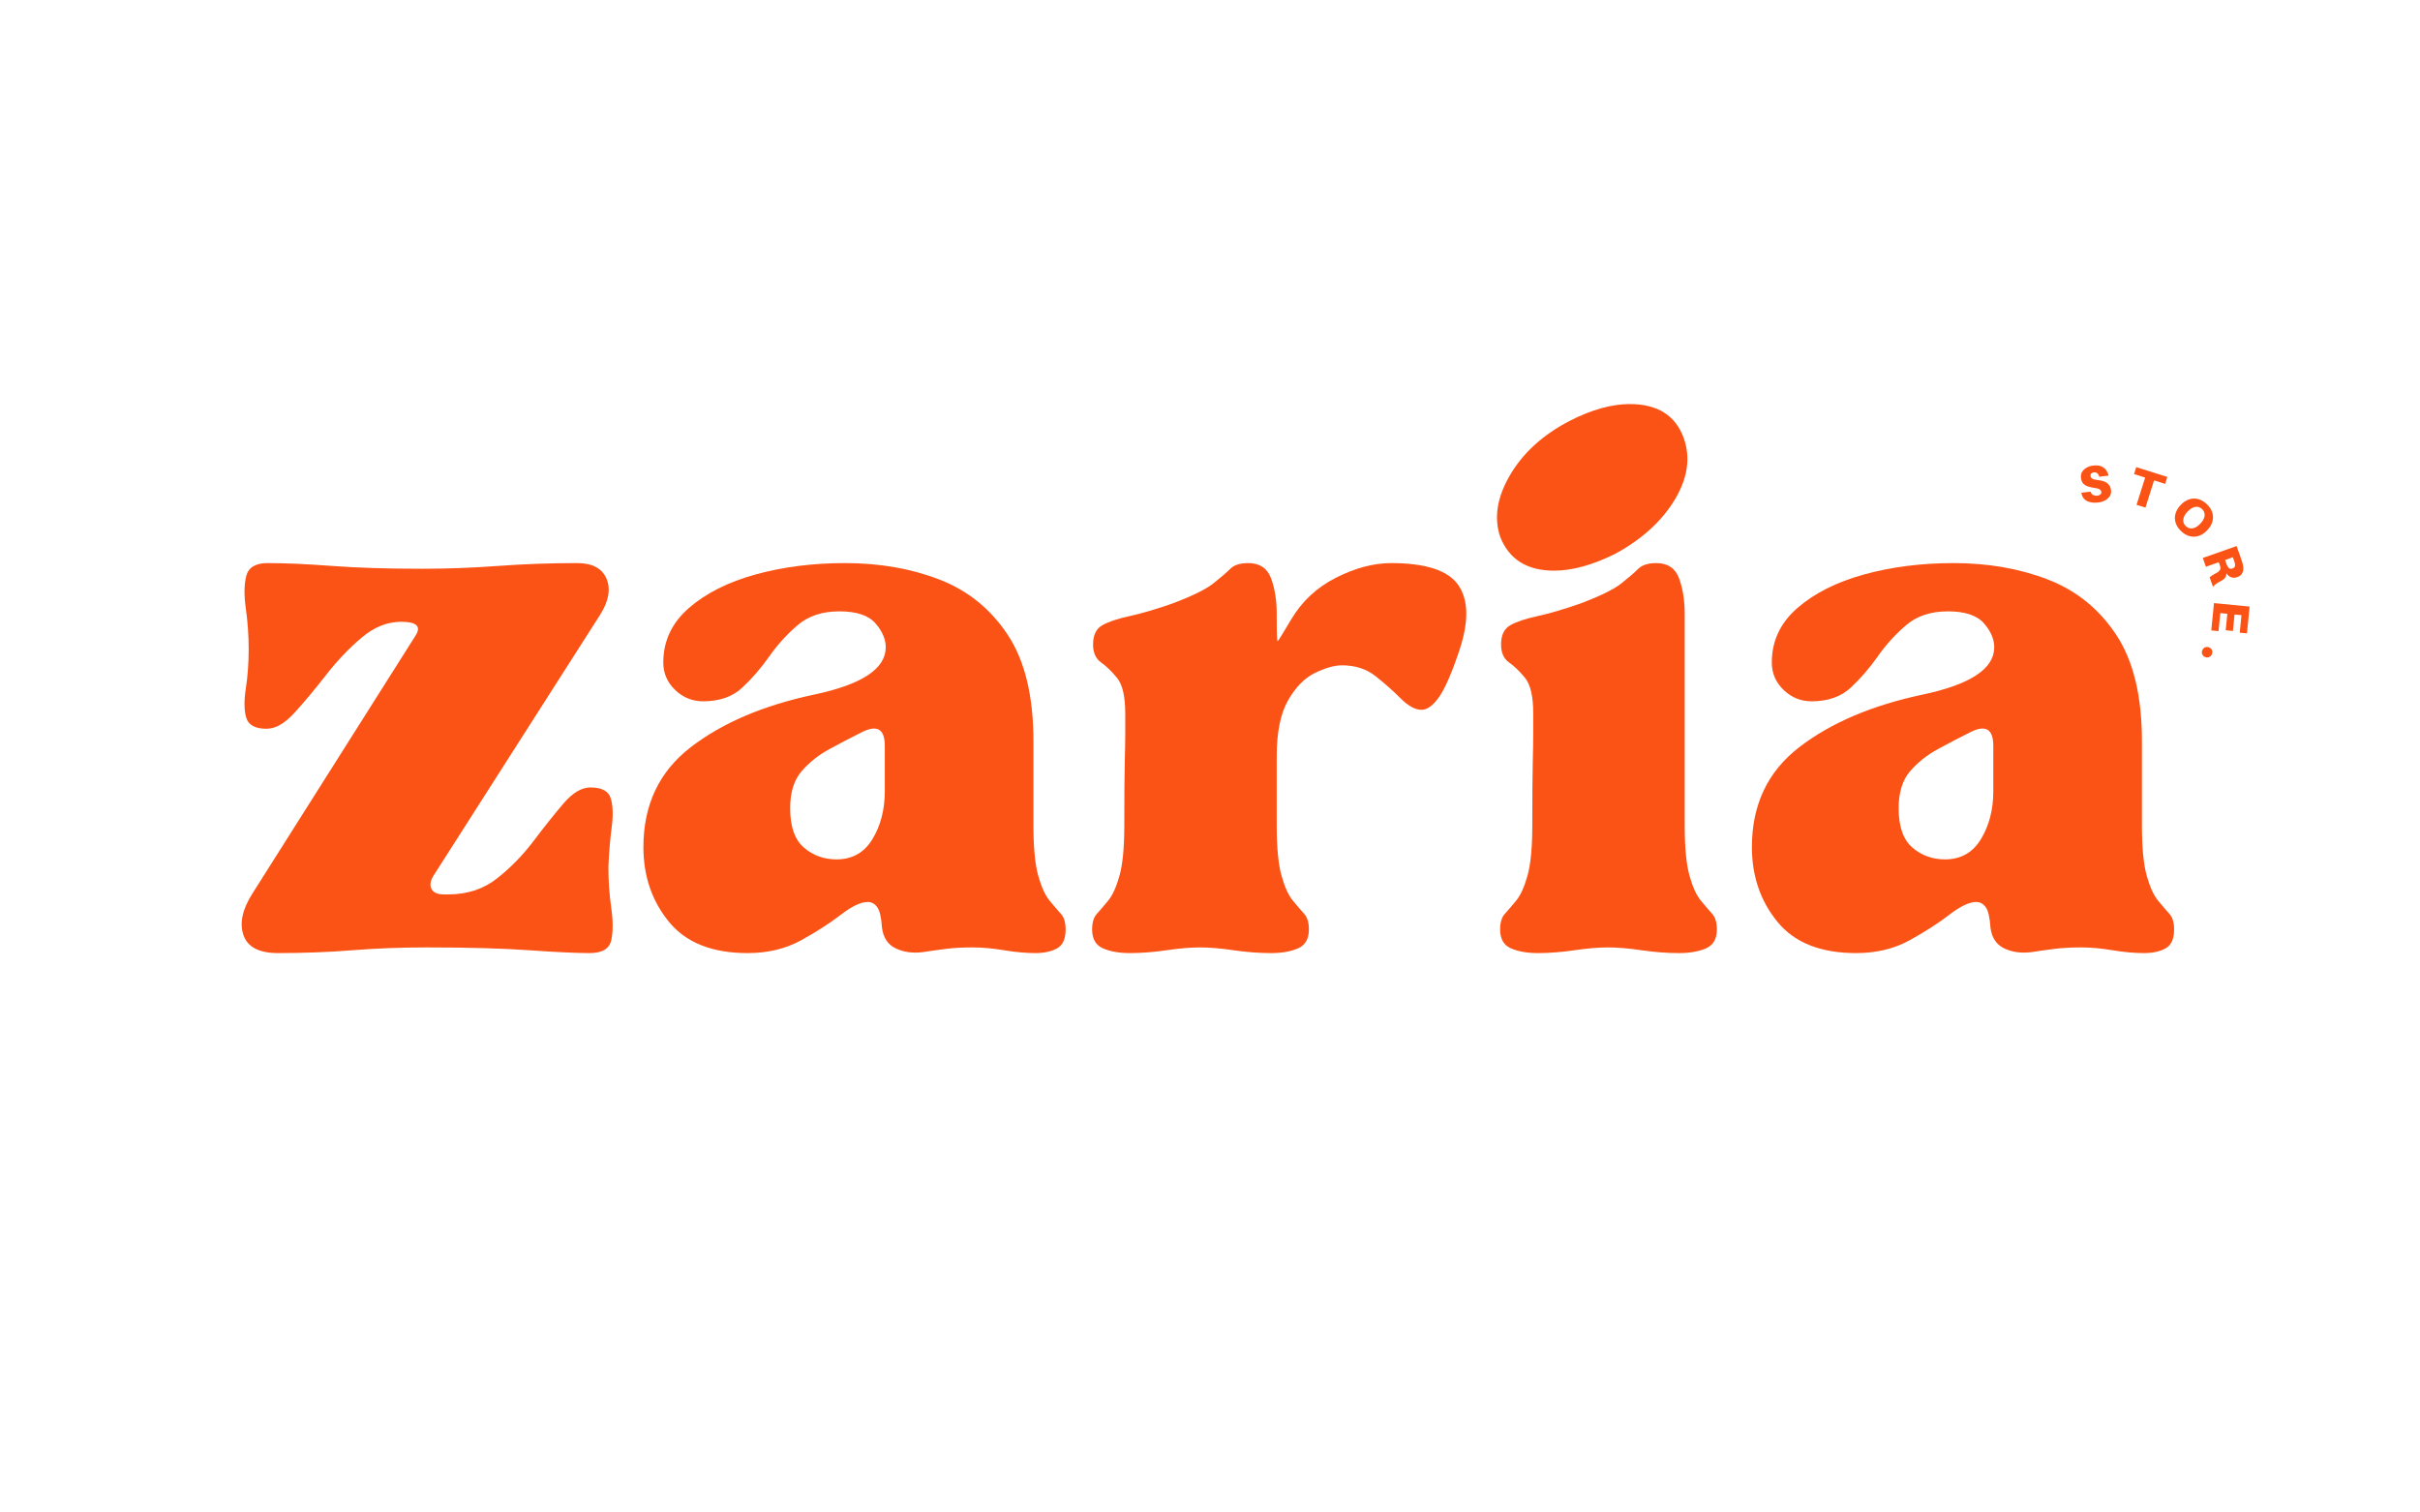 <svg xmlns="http://www.w3.org/2000/svg" xmlns:xlink="http://www.w3.org/1999/xlink" width="2560" zoomAndPan="magnify" viewBox="0 0 1920 1200" height="1600" preserveAspectRatio="xMidYMid meet" version="1.0"><defs><g/></defs><g fill="#fb5315" fill-opacity="1"><g transform="translate(1650.882, 399.721)"><g><path d="M 9.781 -30.328 C 12.27 -30.617 14.344 -30.445 16 -29.812 C 17.664 -29.176 18.988 -28.203 19.969 -26.891 C 20.945 -25.586 21.641 -24.078 22.047 -22.359 L 14.703 -21.484 C 14.391 -22.648 13.867 -23.547 13.141 -24.172 C 12.41 -24.805 11.445 -25.055 10.25 -24.922 C 9.406 -24.816 8.75 -24.523 8.281 -24.047 C 7.82 -23.578 7.641 -22.91 7.734 -22.047 C 7.848 -21.141 8.352 -20.426 9.25 -19.906 C 10.145 -19.395 11.785 -19.008 14.172 -18.75 C 17.367 -18.363 19.738 -17.492 21.281 -16.141 C 22.82 -14.797 23.719 -13.035 23.969 -10.859 C 24.195 -8.973 23.848 -7.336 22.922 -5.953 C 22.004 -4.578 20.742 -3.469 19.141 -2.625 C 17.547 -1.789 15.797 -1.266 13.891 -1.047 C 10.305 -0.617 7.305 -1.016 4.891 -2.234 C 2.473 -3.461 0.969 -5.645 0.375 -8.781 L 7.734 -9.656 C 8.141 -8.352 8.852 -7.457 9.875 -6.969 C 10.906 -6.477 11.961 -6.297 13.047 -6.422 C 14.086 -6.547 14.914 -6.891 15.531 -7.453 C 16.156 -8.023 16.422 -8.695 16.328 -9.469 C 16.242 -10.195 15.844 -10.828 15.125 -11.359 C 14.414 -11.898 13.164 -12.285 11.375 -12.516 C 9.188 -12.816 7.285 -13.234 5.672 -13.766 C 4.066 -14.297 2.797 -15.094 1.859 -16.156 C 0.922 -17.219 0.344 -18.691 0.125 -20.578 C -0.094 -22.41 0.219 -24.008 1.062 -25.375 C 1.914 -26.738 3.113 -27.848 4.656 -28.703 C 6.195 -29.566 7.906 -30.109 9.781 -30.328 Z M 9.781 -30.328 "/></g></g></g><g fill="#fb5315" fill-opacity="1"><g transform="translate(1685.775, 397.558)"><g><path d="M 32.031 -13.641 L 23.219 -16.422 L 16.406 5.172 L 9.344 2.953 L 16.156 -18.641 L 7.359 -21.422 L 9.094 -26.922 L 33.766 -19.141 Z M 32.031 -13.641 "/></g></g></g><g fill="#fb5315" fill-opacity="1"><g transform="translate(1718.726, 409.361)"><g><path d="M 32.141 -9.359 C 34.285 -7.305 35.727 -5.098 36.469 -2.734 C 37.207 -0.379 37.242 2.004 36.578 4.422 C 35.922 6.848 34.535 9.164 32.422 11.375 C 30.328 13.57 28.082 15.055 25.688 15.828 C 23.289 16.598 20.895 16.664 18.5 16.031 C 16.113 15.395 13.848 14.051 11.703 12 C 9.578 9.969 8.141 7.766 7.391 5.391 C 6.648 3.023 6.613 0.629 7.281 -1.797 C 7.945 -4.223 9.328 -6.535 11.422 -8.734 C 13.535 -10.941 15.785 -12.426 18.172 -13.188 C 20.566 -13.957 22.961 -14.02 25.359 -13.375 C 27.754 -12.727 30.016 -11.391 32.141 -9.359 Z M 15.469 8.062 C 17.008 9.539 18.789 10.129 20.812 9.828 C 22.844 9.523 24.891 8.289 26.953 6.125 C 29.047 3.945 30.191 1.848 30.391 -0.172 C 30.598 -2.203 29.93 -3.957 28.391 -5.438 C 26.836 -6.914 25.055 -7.504 23.047 -7.203 C 21.035 -6.91 18.984 -5.676 16.891 -3.5 C 14.828 -1.332 13.688 0.766 13.469 2.797 C 13.25 4.828 13.914 6.582 15.469 8.062 Z M 15.469 8.062 "/></g></g></g><g fill="#fb5315" fill-opacity="1"><g transform="translate(1746.593, 439.57)"><g><path d="M 14.984 21.688 C 13.547 22.406 12.375 23.109 11.469 23.797 C 10.562 24.484 9.797 25.223 9.172 26.016 L 6.484 18.406 C 7.328 17.758 8.129 17.191 8.891 16.703 C 9.66 16.223 10.5 15.75 11.406 15.281 C 12.82 14.57 13.844 13.789 14.469 12.938 C 15.094 12.094 15.281 11.207 15.031 10.281 C 14.914 9.895 14.797 9.523 14.672 9.172 C 14.547 8.828 14.414 8.457 14.281 8.062 L 13.734 6.516 L 3.562 10.094 L 1.094 3.109 L 27.891 -6.328 L 31.641 4.312 C 31.93 5.133 32.172 5.859 32.359 6.484 C 32.555 7.117 32.742 7.812 32.922 8.562 C 33.223 9.906 33.305 11.219 33.172 12.5 C 33.047 13.781 32.613 14.93 31.875 15.953 C 31.133 16.984 29.973 17.773 28.391 18.328 C 24.992 19.523 22.129 18.516 19.797 15.297 C 19.785 16.859 19.363 18.129 18.531 19.109 C 17.707 20.086 16.523 20.945 14.984 21.688 Z M 18.781 4.734 L 19.672 7.25 C 19.797 7.613 19.91 7.953 20.016 8.266 C 20.129 8.586 20.25 8.867 20.375 9.109 C 20.758 9.984 21.281 10.691 21.938 11.234 C 22.602 11.773 23.488 11.848 24.594 11.453 C 25.738 11.055 26.398 10.473 26.578 9.703 C 26.766 8.941 26.738 8.094 26.5 7.156 C 26.426 6.895 26.332 6.602 26.219 6.281 C 26.113 5.969 26 5.633 25.875 5.281 L 24.922 2.562 Z M 18.781 4.734 "/></g></g></g><g fill="#fb5315" fill-opacity="1"><g transform="translate(1756.854, 475.213)"><g><path d="M 3.297 25.516 L -2.438 24.953 L -0.312 3.281 L 27.953 6.031 L 25.875 27.297 L 20.141 26.75 L 21.5 12.859 L 16.016 12.312 L 14.734 25.391 L 9 24.844 L 10.281 11.766 L 4.703 11.219 Z M 3.297 25.516 "/></g></g></g><g fill="#fb5315" fill-opacity="1"><g transform="translate(1750.35, 510.737)"><g><path d="M 4.453 8.484 C 3.93 9.578 3.16 10.305 2.141 10.672 C 1.117 11.035 0.062 10.957 -1.031 10.438 C -2.125 9.926 -2.852 9.156 -3.219 8.125 C -3.582 7.102 -3.504 6.047 -2.984 4.953 C -2.461 3.867 -1.691 3.145 -0.672 2.781 C 0.348 2.414 1.406 2.488 2.5 3 C 3.594 3.52 4.32 4.289 4.688 5.312 C 5.051 6.344 4.973 7.398 4.453 8.484 Z M 4.453 8.484 "/></g></g></g><g fill="#fb5315" fill-opacity="1"><g transform="translate(1739.521, 529.916)"><g/></g></g><g fill="#fb5315" fill-opacity="1"><g transform="translate(187.535, 751.678)"><g><path d="M 9.766 -236.578 C 9.766 -247.598 9.008 -258.363 7.5 -268.875 C 6 -279.383 6.125 -288.02 7.875 -294.781 C 9.633 -301.539 15.27 -304.922 24.781 -304.922 C 38.801 -304.922 55.82 -304.172 75.844 -302.672 C 95.875 -301.172 119.66 -300.422 147.203 -300.422 C 167.234 -300.422 187.383 -301.172 207.656 -302.672 C 227.938 -304.172 248.844 -304.922 270.375 -304.922 C 282.395 -304.922 290.156 -300.789 293.656 -292.531 C 297.164 -284.27 295.414 -274.633 288.406 -263.625 L 156.969 -57.828 C 153.969 -53.328 153.219 -49.57 154.719 -46.562 C 156.219 -43.562 159.473 -42.062 164.484 -42.062 L 168.234 -42.062 C 183.254 -42.062 196.145 -46.316 206.906 -54.828 C 217.676 -63.336 227.316 -73.223 235.828 -84.484 C 244.336 -95.754 252.223 -105.645 259.484 -114.156 C 266.742 -122.664 273.879 -126.922 280.891 -126.922 C 289.898 -126.922 295.281 -124.039 297.031 -118.281 C 298.789 -112.531 299.039 -104.895 297.781 -95.375 C 296.531 -85.863 295.656 -75.352 295.156 -63.844 C 295.156 -52.82 295.906 -42.051 297.406 -31.531 C 298.914 -21.02 298.914 -12.383 297.406 -5.625 C 295.906 1.125 290.148 4.5 280.141 4.5 C 269.629 4.5 253.734 3.75 232.453 2.25 C 211.172 0.75 184.004 0 150.953 0 C 130.43 0 110.781 0.75 92 2.25 C 73.227 3.75 53.578 4.5 33.047 4.5 C 18.023 4.5 8.883 -0.254 5.625 -9.766 C 2.375 -19.273 4.754 -30.289 12.766 -42.812 L 141.953 -247.094 C 146.953 -254.602 143.195 -258.359 130.688 -258.359 C 119.664 -258.359 109.148 -254.102 99.141 -245.594 C 89.129 -237.082 79.738 -227.191 70.969 -215.922 C 62.207 -204.66 53.945 -194.77 46.188 -186.25 C 38.426 -177.738 31.039 -173.484 24.031 -173.484 C 15.02 -173.484 9.633 -176.363 7.875 -182.125 C 6.125 -187.883 6 -195.645 7.5 -205.406 C 9.008 -215.176 9.766 -225.566 9.766 -236.578 Z M 9.766 -236.578 "/></g></g></g><g fill="#fb5315" fill-opacity="1"><g transform="translate(495.461, 751.678)"><g><path d="M 97.641 4.5 C 69.598 4.5 48.816 -3.758 35.297 -20.281 C 21.773 -36.801 15.016 -56.578 15.016 -79.609 C 15.016 -113.16 27.531 -139.57 52.562 -158.844 C 77.602 -178.125 110.148 -192.02 150.203 -200.531 C 188.254 -208.539 207.281 -221.055 207.281 -238.078 C 207.281 -244.586 204.523 -250.973 199.016 -257.234 C 193.516 -263.492 184.004 -266.625 170.484 -266.625 C 156.961 -266.625 145.945 -262.992 137.438 -255.734 C 128.926 -248.473 121.414 -240.207 114.906 -230.938 C 108.395 -221.676 101.258 -213.414 93.5 -206.156 C 85.738 -198.895 75.352 -195.266 62.344 -195.266 C 53.82 -195.266 46.43 -198.27 40.172 -204.281 C 33.922 -210.289 30.797 -217.551 30.797 -226.062 C 30.797 -243.082 37.551 -257.477 51.062 -269.25 C 64.582 -281.02 82.234 -289.906 104.016 -295.906 C 125.797 -301.914 149.457 -304.922 175 -304.922 C 202.531 -304.922 227.562 -300.539 250.094 -291.781 C 272.625 -283.02 290.648 -268.375 304.172 -247.844 C 317.691 -227.312 324.453 -199.273 324.453 -163.734 L 324.453 -96.891 C 324.453 -79.359 325.703 -66.086 328.203 -57.078 C 330.711 -48.066 333.719 -41.43 337.219 -37.172 C 340.727 -32.922 343.734 -29.414 346.234 -26.656 C 348.734 -23.906 349.984 -19.773 349.984 -14.266 C 349.984 -6.754 347.727 -1.75 343.219 0.75 C 338.719 3.25 332.961 4.5 325.953 4.5 C 318.441 4.5 310.18 3.75 301.172 2.25 C 292.16 0.75 283.898 0 276.391 0 C 268.379 0 261.367 0.375 255.359 1.125 C 249.348 1.875 243.086 2.75 236.578 3.75 C 228.566 4.75 221.43 3.75 215.172 0.75 C 208.91 -2.25 205.281 -7.754 204.281 -15.766 C 203.781 -23.773 202.531 -29.156 200.531 -31.906 C 198.531 -34.664 196.023 -36.047 193.016 -36.047 C 187.504 -36.047 180.367 -32.664 171.609 -25.906 C 162.848 -19.145 152.332 -12.383 140.062 -5.625 C 127.801 1.125 113.66 4.5 97.641 4.5 Z M 131.438 -110.406 C 131.438 -95.883 135.066 -85.492 142.328 -79.234 C 149.586 -72.973 158.223 -69.844 168.234 -69.844 C 180.754 -69.844 190.266 -75.223 196.766 -85.984 C 203.273 -96.754 206.531 -109.398 206.531 -123.922 L 206.531 -159.969 C 206.531 -173.488 200.273 -176.992 187.766 -170.484 C 179.754 -166.484 171.363 -162.102 162.594 -157.344 C 153.832 -152.582 146.445 -146.695 140.438 -139.688 C 134.438 -132.688 131.438 -122.926 131.438 -110.406 Z M 131.438 -110.406 "/></g></g></g><g fill="#fb5315" fill-opacity="1"><g transform="translate(858.963, 751.678)"><g><path d="M 7.516 -14.266 C 7.516 -19.773 8.766 -23.906 11.266 -26.656 C 13.766 -29.414 16.766 -32.922 20.266 -37.172 C 23.773 -41.43 26.781 -48.066 29.281 -57.078 C 31.789 -66.086 33.047 -79.359 33.047 -96.891 C 33.047 -119.922 33.172 -136.566 33.422 -146.828 C 33.672 -157.086 33.797 -164.598 33.797 -169.359 C 33.797 -174.117 33.797 -179.504 33.797 -185.516 C 33.797 -199.023 31.664 -208.41 27.406 -213.672 C 23.156 -218.93 18.898 -223.062 14.641 -226.062 C 10.391 -229.07 8.266 -233.828 8.266 -240.328 C 8.266 -247.836 10.766 -252.969 15.766 -255.719 C 20.773 -258.477 27.91 -260.859 37.172 -262.859 C 46.441 -264.867 57.582 -268.125 70.594 -272.625 C 86.613 -278.633 97.629 -284.016 103.641 -288.766 C 109.648 -293.523 114.156 -297.406 117.156 -300.406 C 120.164 -303.414 124.926 -304.922 131.438 -304.922 C 140.445 -304.922 146.453 -300.914 149.453 -292.906 C 152.461 -284.895 153.969 -275.383 153.969 -264.375 L 153.969 -261.359 C 153.969 -248.848 154.219 -242.719 154.719 -242.969 C 155.219 -243.219 158.723 -248.848 165.234 -259.859 C 173.742 -274.379 185.633 -285.52 200.906 -293.281 C 216.176 -301.039 230.82 -304.922 244.844 -304.922 C 272.383 -304.922 290.16 -299.035 298.172 -287.266 C 306.18 -275.504 306.43 -258.359 298.922 -235.828 C 292.91 -217.805 287.523 -205.414 282.766 -198.656 C 278.016 -191.895 273.383 -188.516 268.875 -188.516 C 263.863 -188.516 258.352 -191.516 252.344 -197.516 C 246.344 -203.523 239.711 -209.41 232.453 -215.172 C 225.191 -220.93 216.301 -223.812 205.781 -223.812 C 199.781 -223.812 192.645 -221.805 184.375 -217.797 C 176.113 -213.797 168.977 -206.535 162.969 -196.016 C 156.969 -185.504 153.969 -170.738 153.969 -151.719 L 153.969 -96.891 C 153.969 -79.359 155.219 -66.086 157.719 -57.078 C 160.219 -48.066 163.219 -41.43 166.719 -37.172 C 170.227 -32.922 173.234 -29.414 175.734 -26.656 C 178.242 -23.906 179.5 -19.773 179.5 -14.266 C 179.5 -6.754 176.617 -1.75 170.859 0.75 C 165.098 3.25 157.961 4.5 149.453 4.5 C 139.941 4.5 130.051 3.75 119.781 2.25 C 109.52 0.75 100.633 0 93.125 0 C 85.613 0 76.727 0.75 66.469 2.25 C 56.207 3.75 46.566 4.5 37.547 4.5 C 29.035 4.5 21.898 3.25 16.141 0.75 C 10.391 -1.75 7.516 -6.754 7.516 -14.266 Z M 7.516 -14.266 "/></g></g></g><g fill="#fb5315" fill-opacity="1"><g transform="translate(1180.408, 751.678)"><g><path d="M 95.391 0 C 87.879 0 78.988 0.75 68.719 2.25 C 58.457 3.75 48.82 4.5 39.812 4.5 C 31.289 4.5 24.148 3.25 18.391 0.75 C 12.641 -1.75 9.766 -6.754 9.766 -14.266 C 9.766 -19.773 11.016 -23.906 13.516 -26.656 C 16.023 -29.414 19.031 -32.922 22.531 -37.172 C 26.031 -41.43 29.031 -48.066 31.531 -57.078 C 34.039 -66.086 35.297 -79.359 35.297 -96.891 C 35.297 -119.922 35.422 -136.566 35.672 -146.828 C 35.922 -157.086 36.047 -164.598 36.047 -169.359 C 36.047 -174.117 36.047 -179.504 36.047 -185.516 C 36.047 -199.023 33.914 -208.41 29.656 -213.672 C 25.406 -218.93 21.148 -223.062 16.891 -226.062 C 12.641 -229.07 10.516 -233.828 10.516 -240.328 C 10.516 -247.836 13.016 -252.969 18.016 -255.719 C 23.023 -258.477 30.16 -260.859 39.422 -262.859 C 48.691 -264.867 59.832 -268.125 72.844 -272.625 C 88.875 -278.633 99.891 -284.016 105.891 -288.766 C 111.898 -293.523 116.406 -297.406 119.406 -300.406 C 122.414 -303.414 127.176 -304.922 133.688 -304.922 C 142.695 -304.922 148.703 -300.914 151.703 -292.906 C 154.711 -284.895 156.219 -275.383 156.219 -264.375 L 156.219 -96.891 C 156.219 -79.359 157.469 -66.086 159.969 -57.078 C 162.477 -48.066 165.484 -41.43 168.984 -37.172 C 172.492 -32.922 175.5 -29.414 178 -26.656 C 180.5 -23.906 181.75 -19.773 181.75 -14.266 C 181.75 -6.754 178.867 -1.75 173.109 0.75 C 167.359 3.25 160.227 4.5 151.719 4.5 C 142.195 4.5 132.305 3.75 122.047 2.25 C 111.785 0.75 102.898 0 95.391 0 Z M 9.766 -325.953 C 4.754 -340.973 7.379 -357.242 17.641 -374.766 C 27.91 -392.297 43.562 -406.566 64.594 -417.578 C 82.113 -426.586 98.133 -431.094 112.656 -431.094 C 134.688 -431.094 148.957 -422.082 155.469 -404.062 C 160.977 -388.539 158.598 -372.266 148.328 -355.234 C 138.066 -338.211 122.422 -323.945 101.391 -312.438 C 83.367 -303.426 67.098 -298.922 52.578 -298.922 C 31.047 -298.922 16.773 -307.93 9.766 -325.953 Z M 9.766 -325.953 "/></g></g></g><g fill="#fb5315" fill-opacity="1"><g transform="translate(1374.927, 751.678)"><g><path d="M 97.641 4.5 C 69.598 4.5 48.816 -3.758 35.297 -20.281 C 21.773 -36.801 15.016 -56.578 15.016 -79.609 C 15.016 -113.16 27.531 -139.57 52.562 -158.844 C 77.602 -178.125 110.148 -192.02 150.203 -200.531 C 188.254 -208.539 207.281 -221.055 207.281 -238.078 C 207.281 -244.586 204.523 -250.973 199.016 -257.234 C 193.516 -263.492 184.004 -266.625 170.484 -266.625 C 156.961 -266.625 145.945 -262.992 137.438 -255.734 C 128.926 -248.473 121.414 -240.207 114.906 -230.938 C 108.395 -221.676 101.258 -213.414 93.5 -206.156 C 85.738 -198.895 75.352 -195.266 62.344 -195.266 C 53.82 -195.266 46.43 -198.27 40.172 -204.281 C 33.922 -210.289 30.797 -217.551 30.797 -226.062 C 30.797 -243.082 37.551 -257.477 51.062 -269.25 C 64.582 -281.02 82.234 -289.906 104.016 -295.906 C 125.797 -301.914 149.457 -304.922 175 -304.922 C 202.531 -304.922 227.562 -300.539 250.094 -291.781 C 272.625 -283.02 290.648 -268.375 304.172 -247.844 C 317.691 -227.312 324.453 -199.273 324.453 -163.734 L 324.453 -96.891 C 324.453 -79.359 325.703 -66.086 328.203 -57.078 C 330.711 -48.066 333.719 -41.43 337.219 -37.172 C 340.727 -32.922 343.734 -29.414 346.234 -26.656 C 348.734 -23.906 349.984 -19.773 349.984 -14.266 C 349.984 -6.754 347.727 -1.75 343.219 0.75 C 338.719 3.25 332.961 4.5 325.953 4.5 C 318.441 4.5 310.18 3.75 301.172 2.25 C 292.16 0.75 283.898 0 276.391 0 C 268.379 0 261.367 0.375 255.359 1.125 C 249.348 1.875 243.086 2.75 236.578 3.75 C 228.566 4.75 221.43 3.75 215.172 0.75 C 208.91 -2.25 205.281 -7.754 204.281 -15.766 C 203.781 -23.773 202.531 -29.156 200.531 -31.906 C 198.531 -34.664 196.023 -36.047 193.016 -36.047 C 187.504 -36.047 180.367 -32.664 171.609 -25.906 C 162.848 -19.145 152.332 -12.383 140.062 -5.625 C 127.801 1.125 113.66 4.5 97.641 4.5 Z M 131.438 -110.406 C 131.438 -95.883 135.066 -85.492 142.328 -79.234 C 149.586 -72.973 158.223 -69.844 168.234 -69.844 C 180.754 -69.844 190.266 -75.223 196.766 -85.984 C 203.273 -96.754 206.531 -109.398 206.531 -123.922 L 206.531 -159.969 C 206.531 -173.488 200.273 -176.992 187.766 -170.484 C 179.754 -166.484 171.363 -162.102 162.594 -157.344 C 153.832 -152.582 146.445 -146.695 140.438 -139.688 C 134.438 -132.688 131.438 -122.926 131.438 -110.406 Z M 131.438 -110.406 "/></g></g></g></svg>